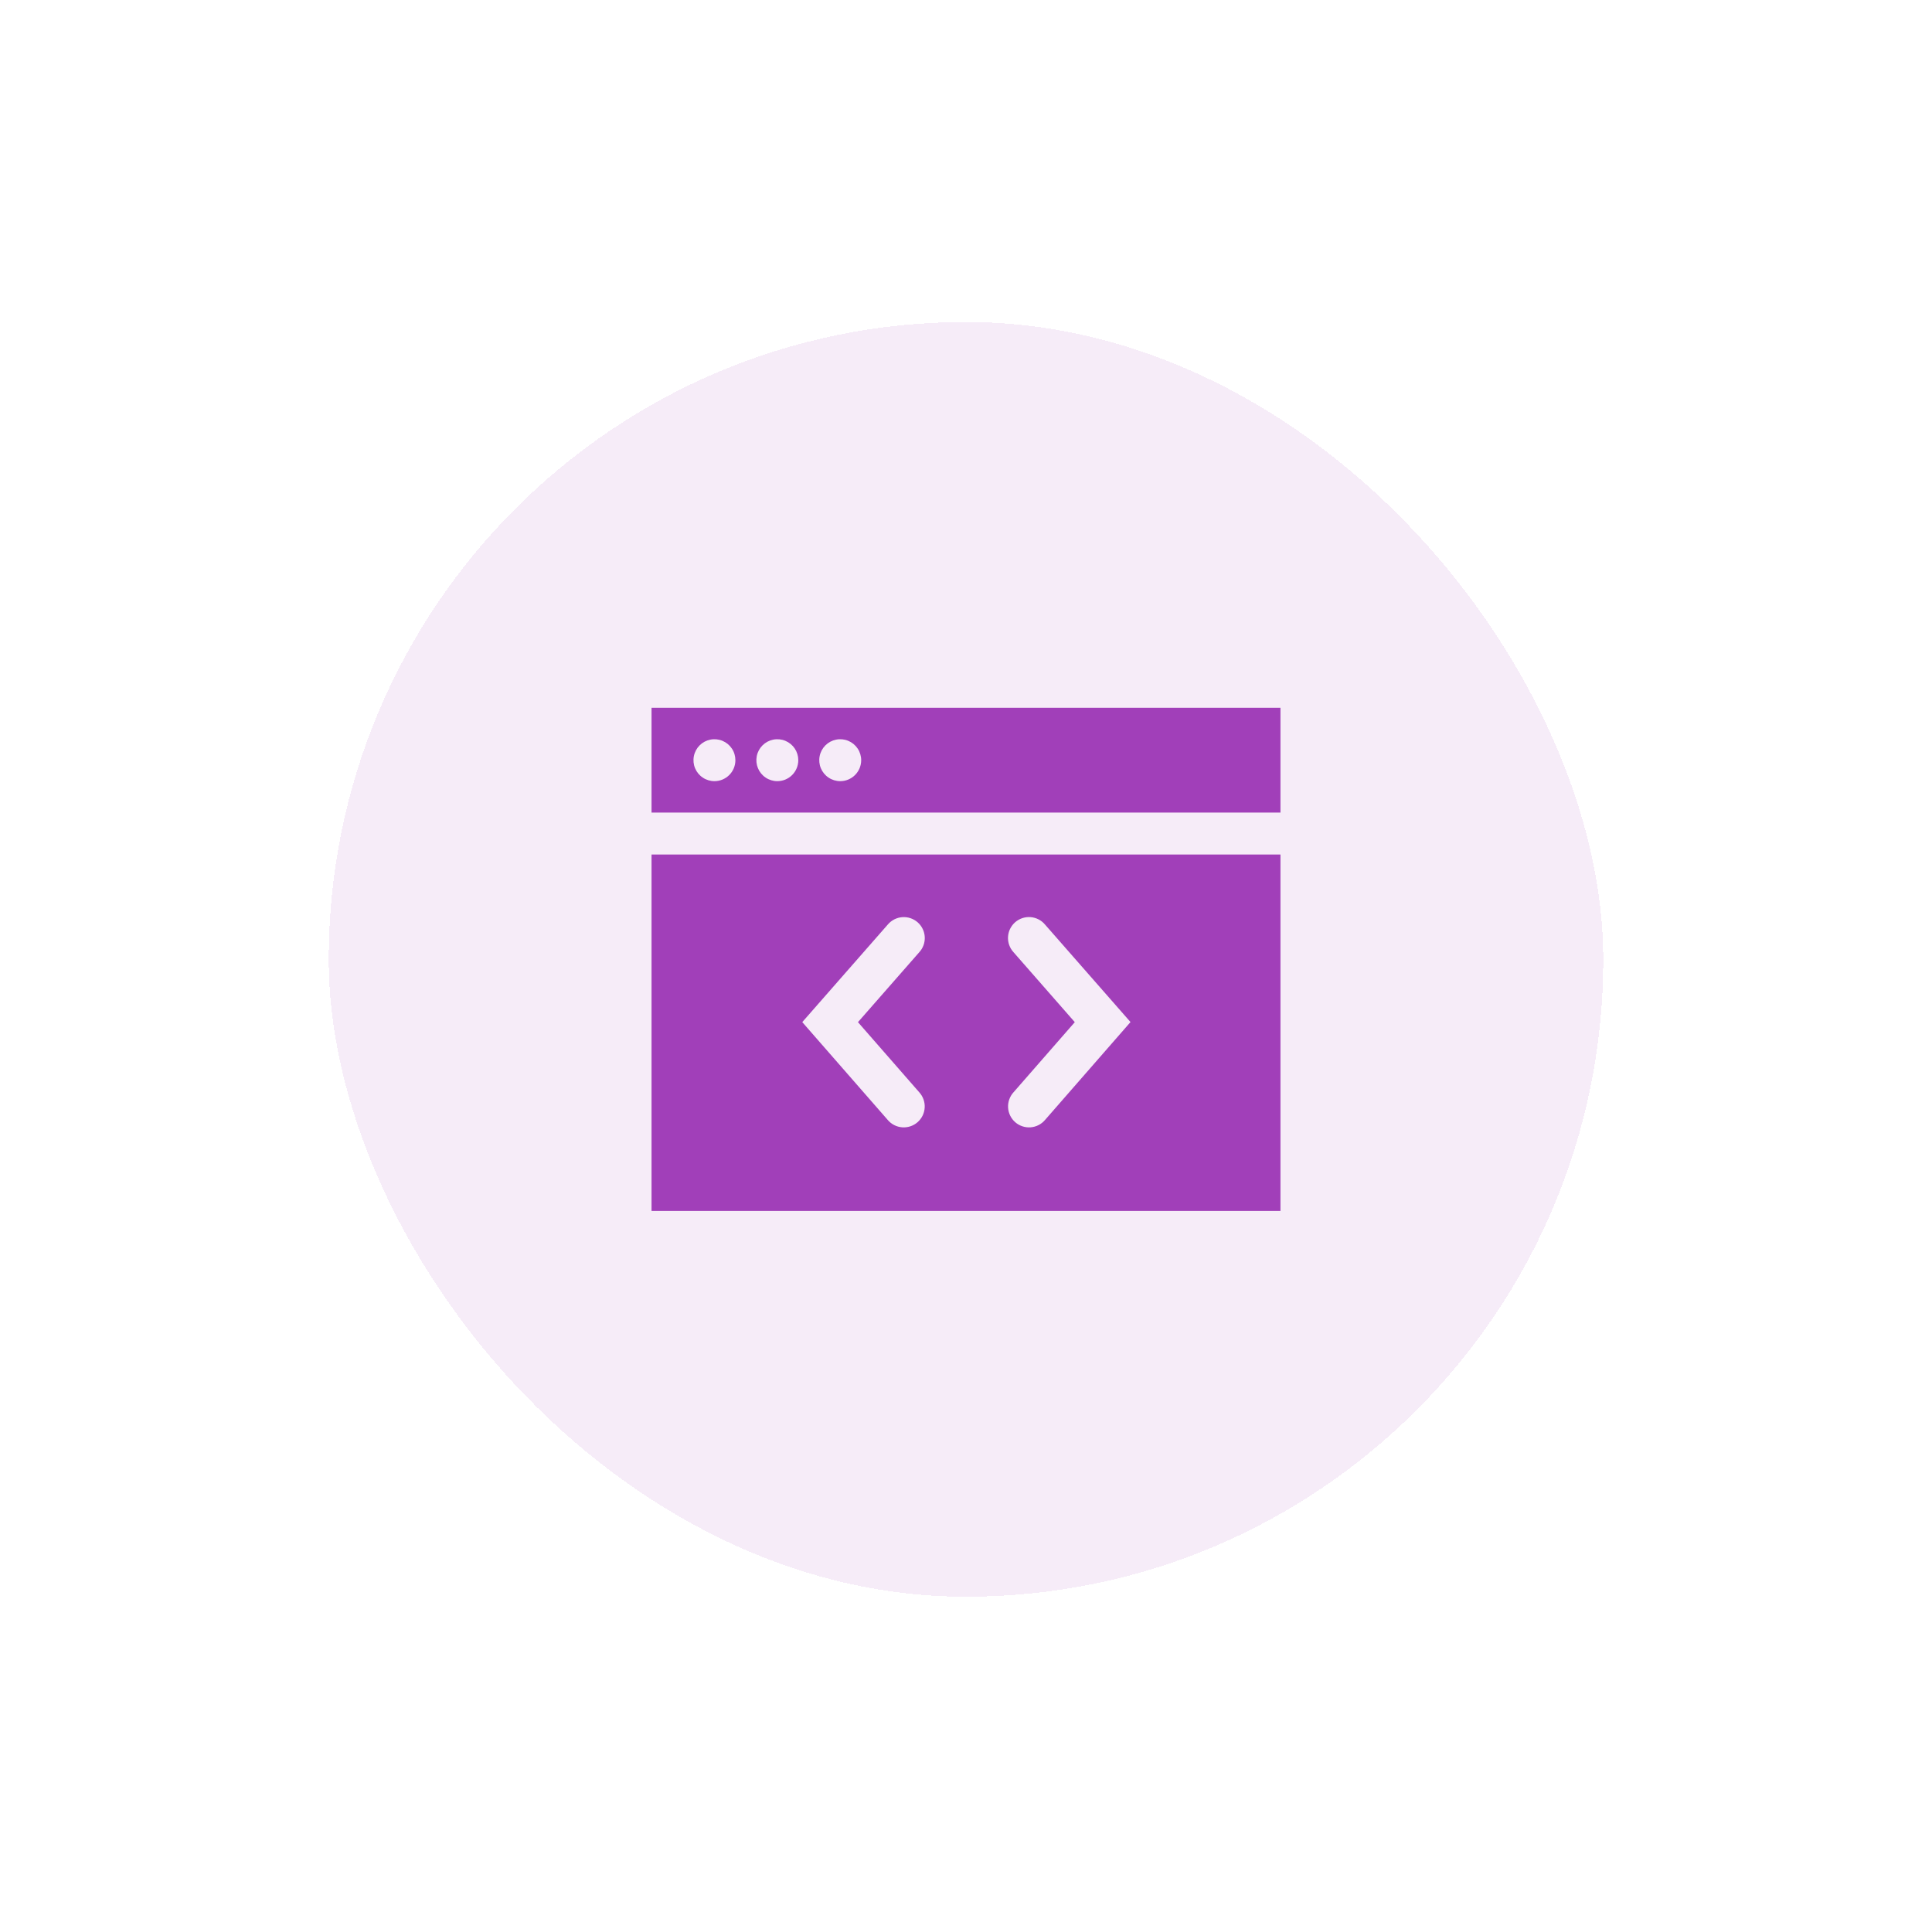 <svg width="144" height="143" viewBox="0 0 144 143" fill="none" xmlns="http://www.w3.org/2000/svg">
<g filter="url(#filter0_d_526_2191)">
<rect x="24.5" y="24" width="95" height="95" rx="47.5" fill="#A13FB9" fill-opacity="0.1" shape-rendering="crispEdges"/>
<path d="M48.562 63.688V90.25H95.438V63.688H48.562ZM68.518 81.41C68.657 81.564 68.765 81.744 68.834 81.94C68.903 82.136 68.933 82.343 68.921 82.551C68.909 82.758 68.855 82.961 68.764 83.147C68.673 83.334 68.545 83.5 68.389 83.637C68.232 83.773 68.05 83.878 67.853 83.943C67.656 84.008 67.448 84.034 67.241 84.018C67.034 84.002 66.832 83.945 66.647 83.85C66.463 83.755 66.299 83.625 66.165 83.466L59.797 76.177L66.166 68.911C66.3 68.751 66.464 68.62 66.649 68.524C66.834 68.429 67.037 68.371 67.244 68.355C67.452 68.339 67.661 68.364 67.858 68.43C68.056 68.496 68.238 68.6 68.395 68.737C68.552 68.875 68.679 69.042 68.77 69.229C68.862 69.416 68.914 69.62 68.926 69.828C68.937 70.036 68.907 70.244 68.836 70.44C68.766 70.636 68.657 70.816 68.516 70.969L63.948 76.18L68.518 81.41ZM77.893 83.466C77.759 83.625 77.595 83.755 77.411 83.85C77.226 83.945 77.024 84.002 76.817 84.018C76.61 84.034 76.402 84.008 76.205 83.943C76.008 83.878 75.826 83.773 75.669 83.637C75.513 83.5 75.385 83.334 75.294 83.147C75.202 82.961 75.149 82.758 75.137 82.551C75.125 82.343 75.154 82.136 75.224 81.94C75.293 81.744 75.4 81.564 75.54 81.41L80.109 76.18L75.541 70.966C75.401 70.813 75.292 70.633 75.222 70.437C75.151 70.241 75.121 70.033 75.132 69.825C75.144 69.617 75.196 69.413 75.287 69.226C75.379 69.039 75.506 68.872 75.663 68.734C75.82 68.597 76.002 68.493 76.2 68.427C76.397 68.361 76.606 68.336 76.814 68.352C77.021 68.368 77.224 68.426 77.409 68.521C77.594 68.617 77.758 68.748 77.891 68.908L84.261 76.173L77.893 83.466Z" fill="#A13FB9"/>
<path d="M48.562 52.75V60.562H95.438V52.75H48.562ZM53.25 58.219C52.941 58.219 52.639 58.127 52.382 57.955C52.125 57.784 51.925 57.54 51.806 57.254C51.688 56.969 51.657 56.654 51.718 56.351C51.778 56.048 51.927 55.77 52.145 55.551C52.364 55.333 52.642 55.184 52.945 55.124C53.248 55.063 53.562 55.094 53.848 55.213C54.133 55.331 54.377 55.531 54.549 55.788C54.721 56.045 54.812 56.347 54.812 56.656C54.812 57.071 54.648 57.468 54.355 57.761C54.062 58.054 53.664 58.219 53.25 58.219ZM57.938 58.219C57.629 58.219 57.326 58.127 57.069 57.955C56.812 57.784 56.612 57.54 56.494 57.254C56.376 56.969 56.345 56.654 56.405 56.351C56.465 56.048 56.614 55.77 56.833 55.551C57.051 55.333 57.33 55.184 57.633 55.124C57.936 55.063 58.25 55.094 58.535 55.213C58.821 55.331 59.065 55.531 59.237 55.788C59.408 56.045 59.5 56.347 59.5 56.656C59.5 57.071 59.335 57.468 59.042 57.761C58.749 58.054 58.352 58.219 57.938 58.219ZM62.625 58.219C62.316 58.219 62.014 58.127 61.757 57.955C61.5 57.784 61.3 57.54 61.181 57.254C61.063 56.969 61.032 56.654 61.093 56.351C61.153 56.048 61.302 55.77 61.52 55.551C61.739 55.333 62.017 55.184 62.32 55.124C62.623 55.063 62.937 55.094 63.223 55.213C63.508 55.331 63.752 55.531 63.924 55.788C64.096 56.045 64.188 56.347 64.188 56.656C64.188 57.071 64.023 57.468 63.73 57.761C63.437 58.054 63.039 58.219 62.625 58.219Z" fill="#A13FB9"/>
</g>
<defs>
<filter id="filter0_d_526_2191" x="0.5" y="0" width="143" height="143" filterUnits="userSpaceOnUse" color-interpolation-filters="sRGB">
<feFlood flood-opacity="0" result="BackgroundImageFix"/>
<feColorMatrix in="SourceAlpha" type="matrix" values="0 0 0 0 0 0 0 0 0 0 0 0 0 0 0 0 0 0 127 0" result="hardAlpha"/>
<feMorphology radius="8" operator="dilate" in="SourceAlpha" result="effect1_dropShadow_526_2191"/>
<feOffset/>
<feGaussianBlur stdDeviation="8"/>
<feComposite in2="hardAlpha" operator="out"/>
<feColorMatrix type="matrix" values="0 0 0 0 0.631 0 0 0 0 0.247 0 0 0 0 0.725 0 0 0 0.2 0"/>
<feBlend mode="normal" in2="BackgroundImageFix" result="effect1_dropShadow_526_2191"/>
<feBlend mode="normal" in="SourceGraphic" in2="effect1_dropShadow_526_2191" result="shape"/>
</filter>
</defs>
</svg>
